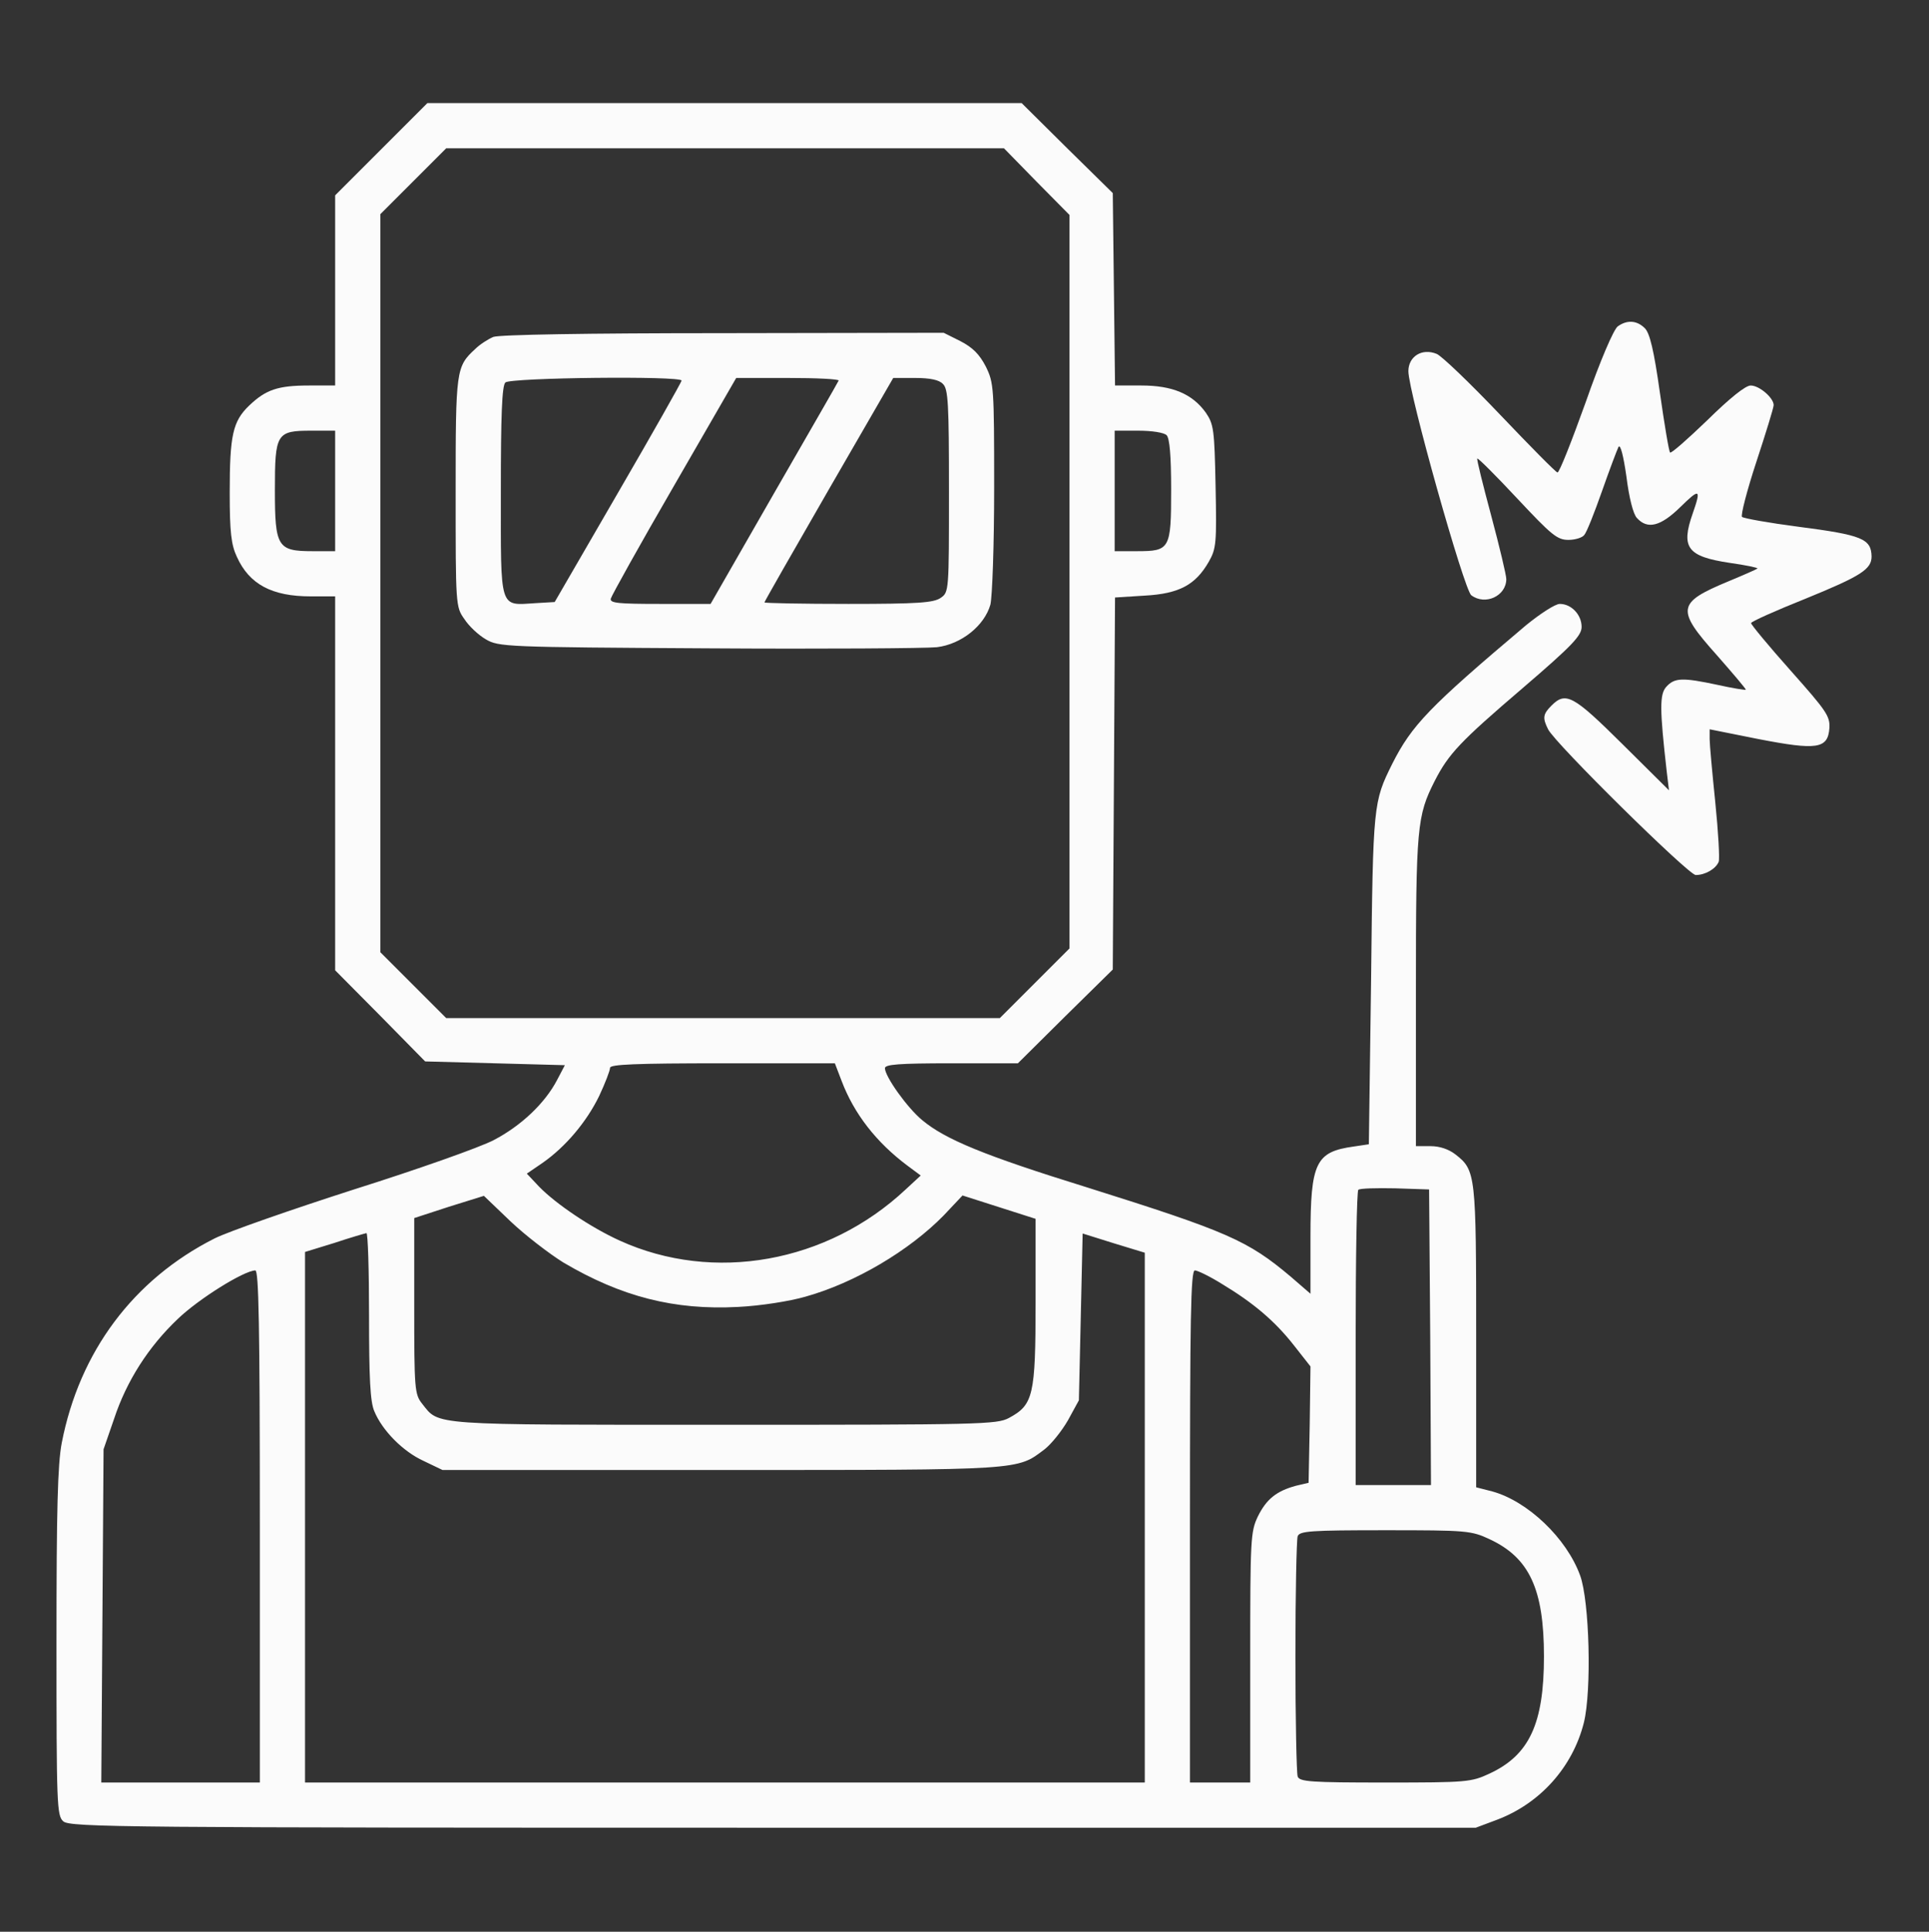 <?xml version="1.0" encoding="UTF-8"?> <svg xmlns="http://www.w3.org/2000/svg" width="683" height="684" viewBox="0 0 683 684" fill="none"><rect x="0" y="0" width="683" height="684" fill="#333333" stroke="none"/><path d="M134.933 52.9L118.667 69.167V102.9V136.5H109.467C98.4 136.5 94.133 137.967 88.267 143.567C82.4 149.167 81.333 154.1 81.333 174.5C81.333 188.5 81.867 192.9 83.867 197.167C88.267 206.9 96.267 211.167 110 211.167H118.667V277.434V343.567L134.667 359.7L150.533 375.834L175.333 376.5L200 377.167L197.2 382.5C192.933 390.634 184.533 398.634 174.8 403.7C170 406.234 147.733 414.1 125.333 421.167C102.933 428.367 80.8 436.1 76 438.5C47.2 453.034 28.133 478.634 21.867 510.9C20.4 518.5 20 534.767 20 581.7C20 639.167 20.133 642.9 22.4 644.9C24.667 647.034 44 647.167 273.733 647.167H522.533L530 644.367C545.2 638.634 556.8 625.834 560.8 609.967C563.6 598.634 562.8 566.9 559.467 557.834C554.667 544.634 540.933 531.567 528.4 528.1L522.667 526.634V473.567C522.667 415.834 522.533 414.367 515.333 408.767C512.933 406.9 509.733 405.834 506.533 405.834H501.333V350.767C501.333 292.5 501.733 288.9 508 276.5C512.933 266.9 516.933 262.634 539.067 243.7C556.8 228.5 560 225.034 560 221.967C560 217.7 556.4 213.834 552.267 213.834C550.667 213.834 545.333 217.3 540.267 221.434C506 250.367 499.867 256.767 492.933 270.5C486.267 283.967 486.133 284.5 485.467 346.5L484.667 405.167L479.333 405.967C465.867 407.834 464 411.567 464 437.834V458.1L457.067 452.1C441.733 439.167 434.667 436.1 384.667 420.367C348.533 409.167 334.667 403.434 326.533 396.634C321.2 392.234 313.333 381.167 313.333 378.234C313.333 376.9 318.133 376.5 336.933 376.5H360.4L377.2 359.834L394 343.3L394.4 277.434L394.8 211.567L405.333 210.9C417.6 210.234 423.333 207.034 428 198.9C430.667 194.234 430.8 192.234 430.4 172.1C430 151.967 429.733 150.234 426.933 146.1C422.133 139.434 415.067 136.5 404.133 136.5H394.8L394.4 102.5L394 68.367L377.867 52.5L361.733 36.5H256.533H151.333L134.933 52.9ZM367.067 64.367L378.667 76.1V205.967V335.834L366.4 348.1L354 360.5H256H158L146.4 348.9L134.667 337.167V206.5V75.834L146.267 64.234L158 52.5H256.667H355.467L367.067 64.367ZM118.667 173.834V195.167H110.667C98.267 195.167 97.333 193.7 97.333 173.567C97.333 153.434 97.867 152.5 110.267 152.5H118.667V173.834ZM413.067 154.1C414.133 155.167 414.667 161.434 414.667 173.3C414.667 194.5 414.267 195.167 402.533 195.167H394.667V173.834V152.5H403.067C407.867 152.5 412.133 153.167 413.067 154.1ZM298 382.767C302.4 394.367 310.267 404.5 321.333 412.767L326 416.234L320.667 421.167C292.933 447.167 252.667 454.367 219.467 439.3C209.2 434.634 196.933 426.367 190.933 420.234L186.533 415.567L192 411.834C200.267 406.1 207.733 397.167 212.133 388.1C214.267 383.567 216 379.034 216 378.1C216 376.9 224.8 376.5 255.867 376.5H295.6L298 382.767ZM506.4 473.434L506.667 525.834H493.333H480V474.1C480 445.567 480.4 421.834 480.933 421.3C481.467 420.767 487.333 420.634 494 420.767L506 421.167L506.4 473.434ZM199.467 447.034C220 459.167 238.8 463.967 261.333 462.767C269.333 462.367 279.467 460.767 285.067 459.167C302.8 454.234 322 442.767 334.133 430.367L340.8 423.3L353.733 427.434L366.667 431.567V461.034C366.667 494.234 365.867 497.434 357.2 502.1C352.933 504.367 347.067 504.5 256.267 504.5C151.333 504.5 155.6 504.767 149.467 497.034C146.8 493.7 146.667 491.834 146.667 462.367V431.3L158.933 427.3L171.333 423.434L180.8 432.5C186 437.434 194.533 443.967 199.467 447.034ZM130.667 465.834C130.667 487.834 131.067 496.367 132.533 499.7C135.333 506.5 142.667 513.967 150 517.3L156.667 520.5H255.467C362.533 520.5 360 520.634 369.867 513.167C372.267 511.3 376 506.634 378.133 502.9L382 495.834L382.667 466.367L383.333 436.767L394.4 440.234L405.333 443.567V537.434V631.167H256.667H108V537.3V443.3L118.4 440.1C124 438.234 129.067 436.767 129.733 436.634C130.267 436.5 130.667 449.7 130.667 465.834ZM92 540.5V631.167H63.867H35.867L36.267 572.1L36.667 513.167L40.4 502.367C44.8 489.034 52.533 476.9 62.933 467.034C70.267 459.967 86.267 449.967 90.4 449.834C91.6 449.834 92 468.9 92 540.5ZM432.667 454.634C443.733 461.3 451.333 467.7 458.133 476.367L464 483.834L463.733 504.367L463.333 525.034L458.8 526.1C452 527.967 448.4 530.767 445.333 537.034C442.8 542.367 442.667 545.034 442.667 586.9V631.167H432H421.333V540.5C421.333 466.634 421.6 449.834 423.067 449.834C424 449.834 428.4 451.967 432.667 454.634ZM527.467 545.034C541.467 551.567 546.667 562.634 546.667 586.5C546.667 610.367 541.467 621.434 527.467 627.967C520.933 631.034 519.333 631.167 490.533 631.167C464.133 631.167 460.133 630.9 459.467 629.034C459.067 627.834 458.667 608.767 458.667 586.5C458.667 564.234 459.067 545.167 459.467 543.967C460.133 542.1 464.133 541.834 490.533 541.834C519.333 541.834 520.933 541.967 527.467 545.034Z" fill="#FBFBFB"></path><path d="M174.667 119.301C172.8 120.101 169.867 121.967 168.267 123.567C161.467 129.834 161.333 130.901 161.333 174.234C161.333 214.101 161.333 214.901 164.4 219.167C166 221.701 169.467 224.901 172 226.367C176.533 229.034 178.8 229.167 250.667 229.567C291.333 229.834 327.867 229.567 331.733 229.167C340.4 228.101 348.533 221.567 350.667 214.101C351.333 211.301 352 193.167 352 172.501C352 137.034 351.867 135.567 349.067 129.834C346.8 125.434 344.4 123.034 340 120.767L334.133 117.834L256 117.967C207.467 117.967 176.8 118.501 174.667 119.301ZM241.333 134.767C241.2 135.434 231.2 153.167 218.8 174.501L196.4 213.167L189.6 213.567C176.667 214.367 177.333 216.367 177.333 174.101C177.333 147.034 177.733 136.634 178.933 135.434C180.667 133.701 241.333 133.034 241.333 134.767ZM296.933 134.767C296.667 135.434 286.267 153.434 274 174.767L251.6 213.834H233.733C218.933 213.834 215.867 213.567 216.267 211.967C216.533 210.901 226.533 192.901 238.667 171.967L260.667 133.834H279.067C289.2 133.834 297.2 134.234 296.933 134.767ZM333.867 135.967C335.733 137.701 336 143.034 336 173.834C336 209.301 336 209.701 333.067 211.701C330.533 213.434 325.067 213.834 300.4 213.834C284 213.834 270.667 213.567 270.667 213.301C270.667 213.034 280.933 195.034 293.467 173.301L316.267 133.834H324C329.333 133.834 332.533 134.501 333.867 135.967Z" fill="#FBFBFB"></path><path d="M572.8 115.567C571.333 116.634 566.533 127.834 561.467 142.367C556.533 156.101 552.133 167.301 551.467 167.301C550.933 167.301 541.867 158.101 531.2 146.901C520.533 135.701 510.4 125.967 508.667 125.301C503.467 123.167 498.667 126.234 498.667 131.434C498.667 138.767 518.4 208.901 520.933 210.767C525.867 214.501 533.333 211.034 533.333 205.034C533.333 203.701 530.933 193.567 528 182.634C525.067 171.701 522.8 162.634 523.067 162.367C523.333 162.101 529.733 168.501 537.2 176.501C549.333 189.434 551.333 191.167 555.333 191.167C557.733 191.167 560.267 190.367 560.933 189.434C561.733 188.634 564.533 181.567 567.2 173.967C569.867 166.367 572.533 159.301 573.067 158.234C573.733 157.167 574.8 161.301 575.867 168.767C576.8 176.234 578.267 182.101 579.6 183.434C583.333 187.567 588 186.367 594.933 179.567C601.867 172.767 602.4 173.034 599.333 181.834C595.067 193.967 597.467 197.034 612.4 199.301C618.133 200.101 622.533 201.034 622.267 201.301C622 201.567 617.467 203.567 612 205.834C593.733 213.434 593.333 215.701 607.867 231.967C613.6 238.501 618.267 243.967 618.133 244.234C617.867 244.367 613.467 243.701 608.133 242.501C595.6 239.834 592.933 239.967 590 243.167C587.6 245.834 587.6 250.901 590.133 273.167L590.933 279.834L574.4 263.434C557.067 246.234 554.4 244.767 549.333 249.834C546.267 252.901 546.133 254.234 548.133 258.234C550.667 263.301 597.867 309.834 600.4 309.834C603.733 309.834 607.467 307.701 608.533 305.167C608.933 304.101 608.4 294.634 607.333 284.101C606.267 273.701 605.333 263.567 605.333 261.701V258.234L622.667 261.701C643.333 265.701 647.2 265.167 647.733 257.834C648 253.567 646.667 251.701 634 237.434C626.267 228.767 620 221.167 620 220.634C620 220.101 628.667 216.234 639.333 211.967C658.933 203.967 662.667 201.567 662.667 197.034C662.533 190.767 659.333 189.434 636.667 186.501C626.4 185.167 617.467 183.567 616.8 183.034C616.267 182.501 618.533 173.701 621.867 163.567C625.2 153.434 628 144.367 628 143.434C628 140.901 622.933 136.501 619.867 136.501C618 136.501 612.4 141.034 604.533 148.767C597.6 155.434 591.733 160.634 591.333 160.234C590.933 159.967 589.333 150.367 587.733 139.167C585.6 123.967 584.133 117.967 582.4 116.234C579.6 113.434 576.133 113.167 572.8 115.567Z" fill="#FBFBFB"></path></svg> 